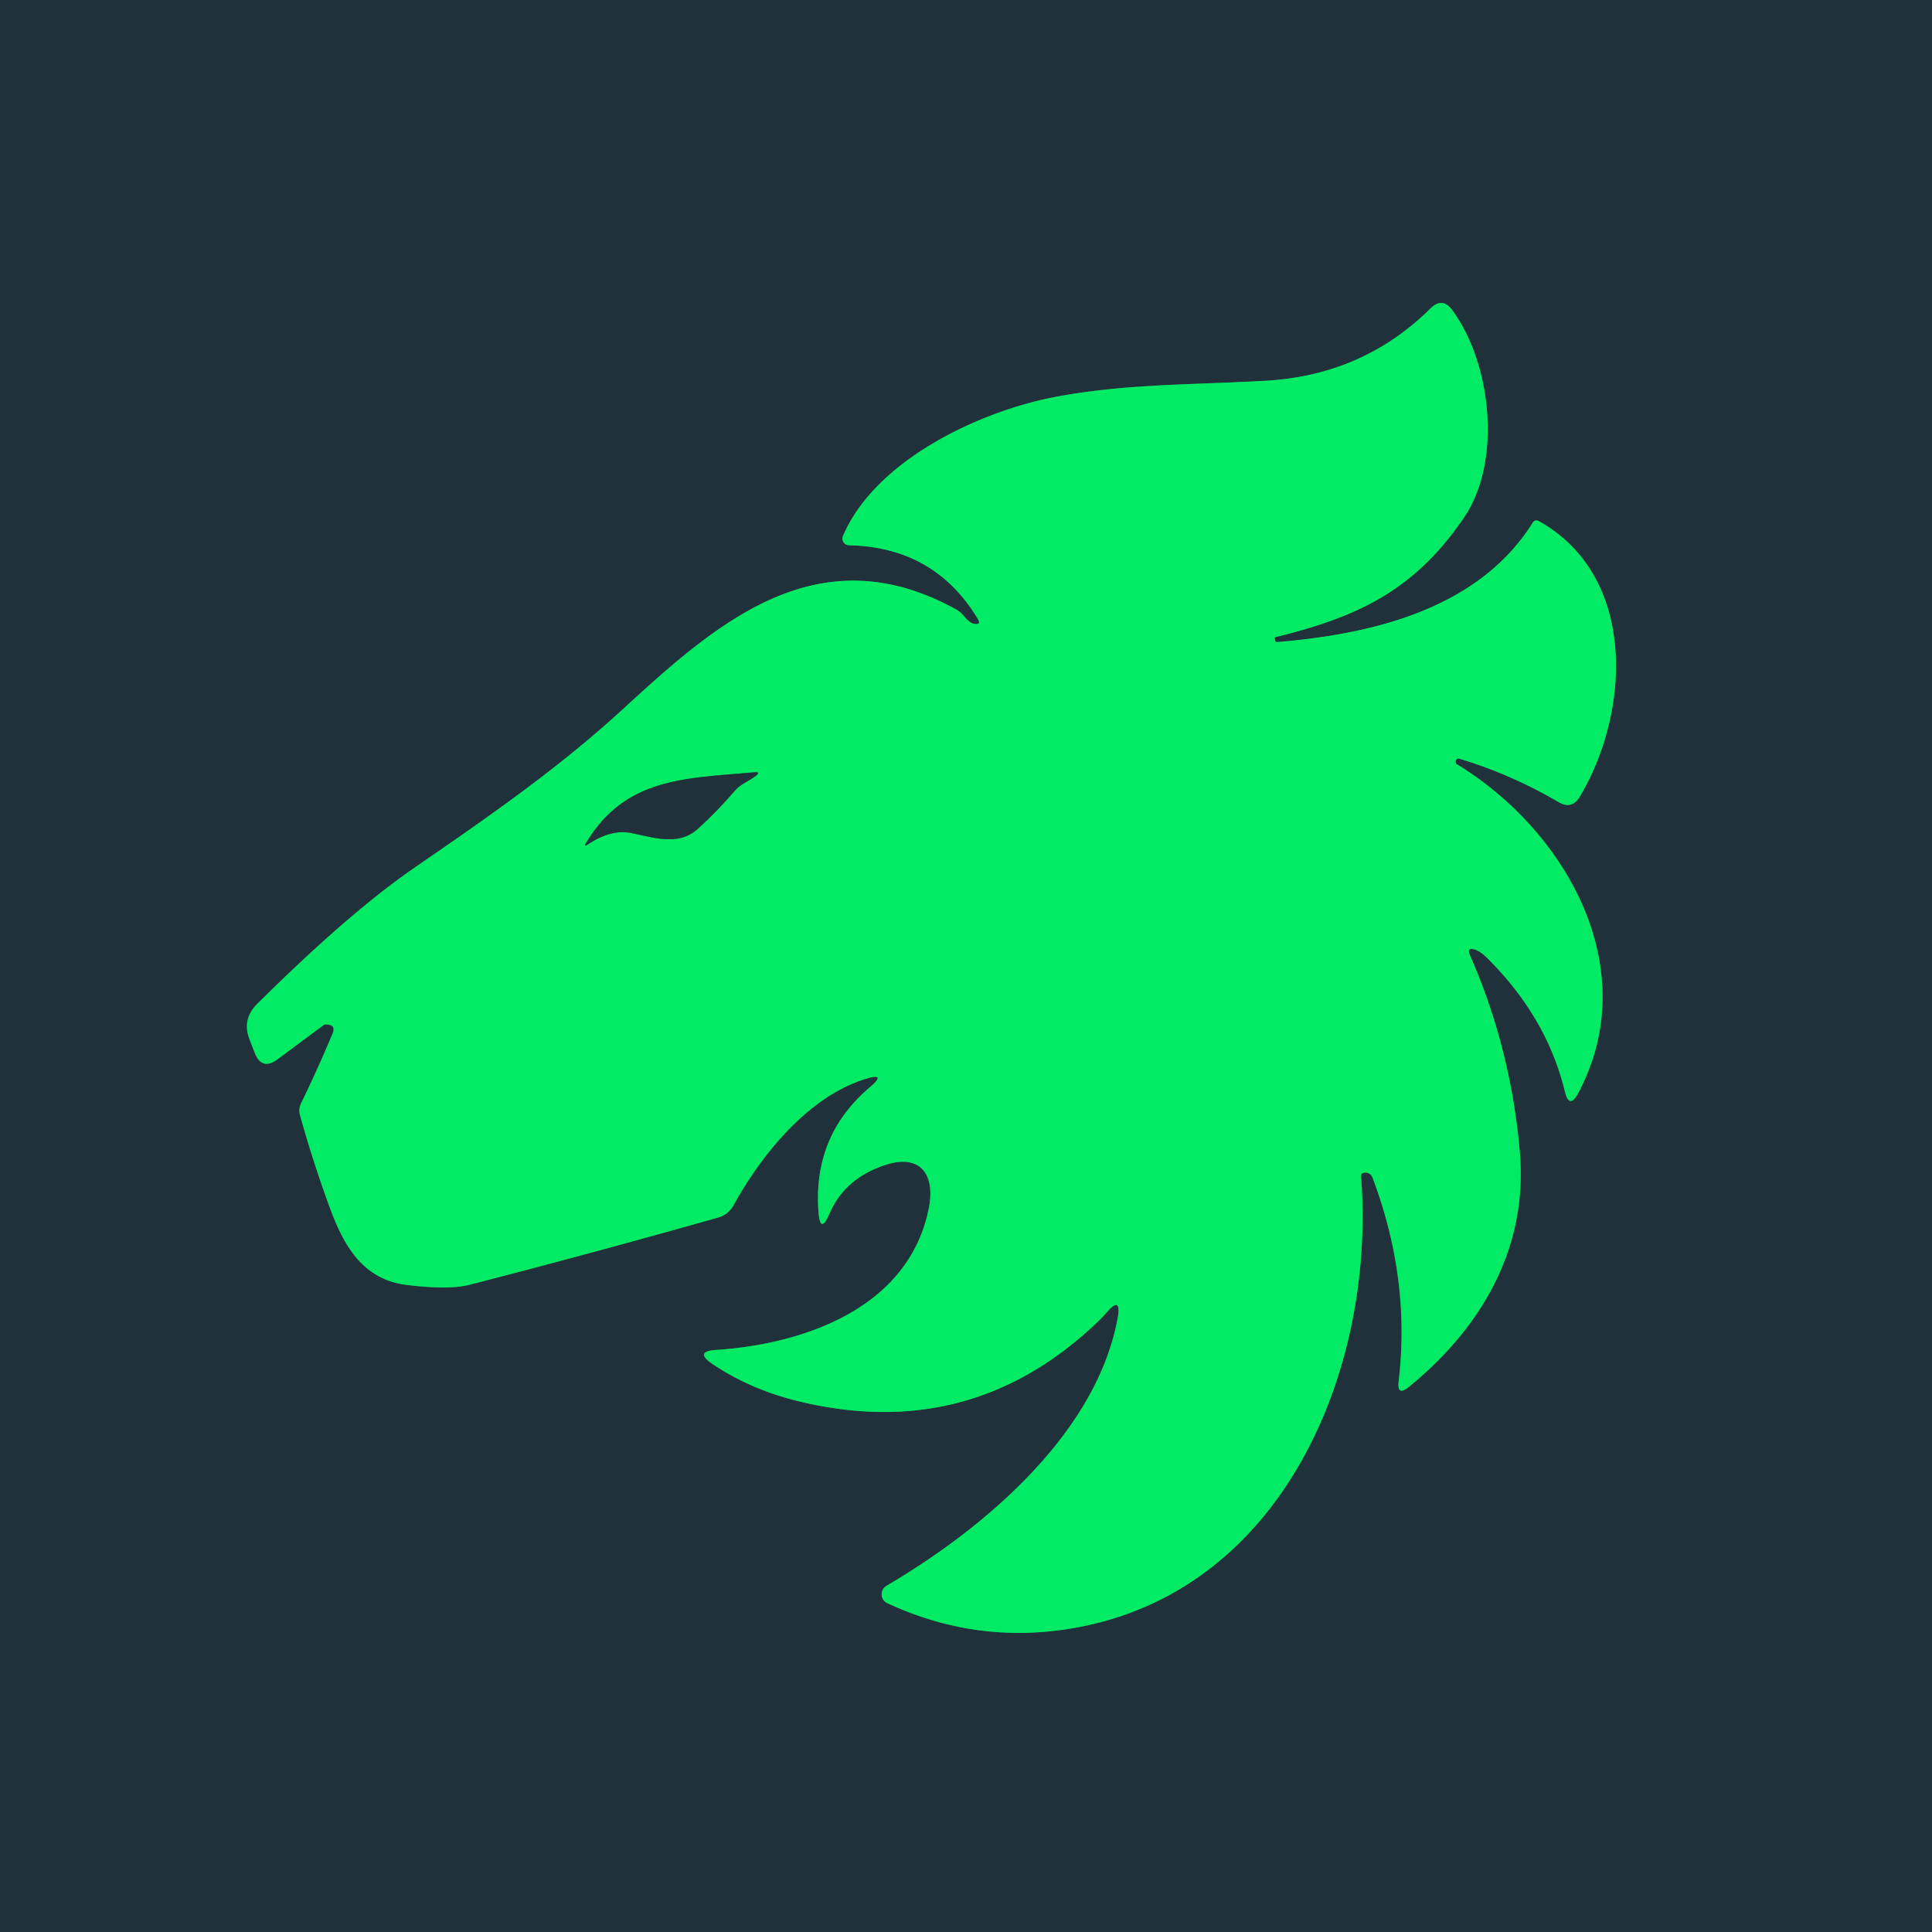 <?xml version="1.0" encoding="UTF-8" standalone="no"?>
<!DOCTYPE svg PUBLIC "-//W3C//DTD SVG 1.1//EN" "http://www.w3.org/Graphics/SVG/1.1/DTD/svg11.dtd">
<svg xmlns="http://www.w3.org/2000/svg" version="1.1" viewBox="0.00 0.00 228.00 228.00">
<g stroke-width="2.00" fill="none" stroke-linecap="butt">
<path stroke="#118f50" vector-effect="non-scaling-stroke" d="
  M 150.48 75.20
  C 160.34 72.78 166.92 69.65 172.76 61.09
  C 177.25 54.51 176.05 42.96 171.39 36.61
  Q 170.22 35.01 168.82 36.40
  Q 160.87 44.27 149.42 44.93
  C 141.06 45.42 133.08 45.26 124.77 46.80
  C 115.75 48.46 103.35 54.23 99.48 63.25
  A 0.79 0.79 0.0 0 0 100.19 64.35
  Q 110.29 64.56 115.40 73.05
  Q 115.81 73.74 115.02 73.63
  Q 114.46 73.56 113.85 72.82
  Q 113.35 72.21 112.83 71.92
  C 96.56 62.95 84.64 73.47 73.60 83.61
  C 65.72 90.84 57.48 96.50 48.92 102.40
  Q 41.15 107.76 30.36 118.47
  Q 28.52 120.29 29.46 122.69
  L 30.05 124.22
  Q 30.89 126.39 32.76 125.00
  L 38.20 120.96
  A 0.30 0.30 0.0 0 1 38.38 120.90
  Q 39.71 120.88 39.25 121.98
  Q 37.44 126.29 35.52 130.23
  A 1.89 1.88 50.3 0 0 35.40 131.58
  Q 36.95 137.17 39.00 142.73
  C 40.74 147.42 43.07 151.03 48.01 151.64
  Q 52.98 152.24 55.40 151.62
  Q 70.38 147.76 84.79 143.67
  A 2.96 2.95 -83.5 0 0 86.54 142.27
  C 90.00 136.04 95.41 129.46 102.06 127.35
  Q 104.80 126.49 102.61 128.35
  Q 95.93 134.04 96.59 143.00
  Q 96.79 145.76 97.89 143.22
  Q 99.67 139.07 104.47 137.48
  C 108.59 136.12 110.40 138.59 109.62 142.54
  C 107.28 154.45 94.72 158.64 84.51 159.31
  Q 81.90 159.48 84.06 160.95
  Q 88.60 164.03 94.51 165.43
  Q 114.15 170.08 128.75 156.73
  Q 129.93 155.66 130.49 155.00
  Q 132.43 152.71 131.88 155.66
  C 129.30 169.35 115.94 180.50 104.61 187.15
  A 1.16 1.15 -47.9 0 0 104.71 189.19
  Q 114.76 193.86 125.52 192.32
  C 151.19 188.65 162.38 161.80 160.62 138.88
  Q 160.58 138.37 161.10 138.38
  Q 161.76 138.39 161.99 139.01
  Q 166.49 150.97 165.06 163.01
  Q 164.84 164.83 166.26 163.67
  C 174.77 156.75 180.32 147.34 179.36 136.01
  Q 178.31 123.75 173.49 112.78
  Q 173.01 111.71 174.12 112.08
  Q 174.74 112.29 175.60 113.15
  Q 182.56 120.10 184.67 128.79
  Q 185.20 130.97 186.25 128.99
  C 194.03 114.38 184.90 98.13 171.97 90.22
  Q 171.84 90.14 171.80 90.02
  Q 171.76 89.88 171.81 89.75
  Q 171.94 89.45 172.25 89.54
  Q 178.38 91.40 183.92 94.65
  Q 185.50 95.58 186.44 94.00
  C 192.40 84.01 193.23 68.03 181.62 61.51
  Q 181.15 61.25 180.87 61.70
  C 174.51 71.83 162.05 74.84 150.72 75.77
  Q 150.52 75.79 150.48 75.59
  L 150.42 75.30
  Q 150.40 75.22 150.48 75.20"
/>
<path stroke="#118f50" vector-effect="non-scaling-stroke" d="
  M 74.39 98.29
  C 77.03 98.78 79.99 99.93 82.33 97.83
  Q 84.66 95.73 86.70 93.33
  C 87.39 92.52 88.35 92.21 89.18 91.57
  Q 89.82 91.07 89.02 91.14
  C 80.89 91.87 73.83 91.72 69.17 99.46
  Q 68.85 100.00 69.37 99.65
  Q 72.08 97.86 74.39 98.29"
/>
</g>
<path fill="#20313c" d="
  M 0.00 0.00
  L 228.00 0.00
  L 228.00 228.00
  L 0.00 228.00
  L 0.00 0.00
  Z
  M 150.48 75.20
  C 160.34 72.78 166.92 69.65 172.76 61.09
  C 177.25 54.51 176.05 42.96 171.39 36.61
  Q 170.22 35.01 168.82 36.40
  Q 160.87 44.27 149.42 44.93
  C 141.06 45.42 133.08 45.26 124.77 46.80
  C 115.75 48.46 103.35 54.23 99.48 63.25
  A 0.79 0.79 0.0 0 0 100.19 64.35
  Q 110.29 64.56 115.40 73.05
  Q 115.81 73.74 115.02 73.63
  Q 114.46 73.56 113.85 72.82
  Q 113.35 72.21 112.83 71.92
  C 96.56 62.95 84.64 73.47 73.60 83.61
  C 65.72 90.84 57.48 96.50 48.92 102.40
  Q 41.15 107.76 30.36 118.47
  Q 28.52 120.29 29.46 122.69
  L 30.05 124.22
  Q 30.89 126.39 32.76 125.00
  L 38.20 120.96
  A 0.30 0.30 0.0 0 1 38.38 120.90
  Q 39.71 120.88 39.25 121.98
  Q 37.44 126.29 35.52 130.23
  A 1.89 1.88 50.3 0 0 35.40 131.58
  Q 36.95 137.17 39.00 142.73
  C 40.74 147.42 43.07 151.03 48.01 151.64
  Q 52.98 152.24 55.40 151.62
  Q 70.38 147.76 84.79 143.67
  A 2.96 2.95 -83.5 0 0 86.54 142.27
  C 90.00 136.04 95.41 129.46 102.06 127.35
  Q 104.80 126.49 102.61 128.35
  Q 95.93 134.04 96.59 143.00
  Q 96.79 145.76 97.89 143.22
  Q 99.67 139.07 104.47 137.48
  C 108.59 136.12 110.40 138.59 109.62 142.54
  C 107.28 154.45 94.72 158.64 84.51 159.31
  Q 81.90 159.48 84.06 160.95
  Q 88.60 164.03 94.51 165.43
  Q 114.15 170.08 128.75 156.73
  Q 129.93 155.66 130.49 155.00
  Q 132.43 152.71 131.88 155.66
  C 129.30 169.35 115.94 180.50 104.61 187.15
  A 1.16 1.15 -47.9 0 0 104.71 189.19
  Q 114.76 193.86 125.52 192.32
  C 151.19 188.65 162.38 161.80 160.62 138.88
  Q 160.58 138.37 161.10 138.38
  Q 161.76 138.39 161.99 139.01
  Q 166.49 150.97 165.06 163.01
  Q 164.84 164.83 166.26 163.67
  C 174.77 156.75 180.32 147.34 179.36 136.01
  Q 178.31 123.75 173.49 112.78
  Q 173.01 111.71 174.12 112.08
  Q 174.74 112.29 175.60 113.15
  Q 182.56 120.10 184.67 128.79
  Q 185.20 130.97 186.25 128.99
  C 194.03 114.38 184.90 98.13 171.97 90.22
  Q 171.84 90.14 171.80 90.02
  Q 171.76 89.88 171.81 89.75
  Q 171.94 89.45 172.25 89.54
  Q 178.38 91.40 183.92 94.65
  Q 185.50 95.58 186.44 94.00
  C 192.40 84.01 193.23 68.03 181.62 61.51
  Q 181.15 61.25 180.87 61.70
  C 174.51 71.83 162.05 74.84 150.72 75.77
  Q 150.52 75.79 150.48 75.59
  L 150.42 75.30
  Q 150.40 75.22 150.48 75.20
  Z"
/>
<path fill="#01ec64" d="
  M 150.48 75.20
  Q 150.40 75.22 150.42 75.30
  L 150.48 75.59
  Q 150.52 75.79 150.72 75.77
  C 162.05 74.84 174.51 71.83 180.87 61.70
  Q 181.15 61.25 181.62 61.51
  C 193.23 68.03 192.40 84.01 186.44 94.00
  Q 185.50 95.58 183.92 94.65
  Q 178.38 91.40 172.25 89.54
  Q 171.94 89.45 171.81 89.75
  Q 171.76 89.88 171.80 90.02
  Q 171.84 90.14 171.97 90.22
  C 184.90 98.13 194.03 114.38 186.25 128.99
  Q 185.20 130.97 184.67 128.79
  Q 182.56 120.10 175.60 113.15
  Q 174.74 112.29 174.12 112.08
  Q 173.01 111.71 173.49 112.78
  Q 178.31 123.75 179.36 136.01
  C 180.32 147.34 174.77 156.75 166.26 163.67
  Q 164.84 164.83 165.06 163.01
  Q 166.49 150.97 161.99 139.01
  Q 161.76 138.39 161.10 138.38
  Q 160.58 138.37 160.62 138.88
  C 162.38 161.80 151.19 188.65 125.52 192.32
  Q 114.76 193.86 104.71 189.19
  A 1.16 1.15 -47.9 0 1 104.61 187.15
  C 115.94 180.50 129.30 169.35 131.88 155.66
  Q 132.43 152.71 130.49 155.00
  Q 129.93 155.66 128.75 156.73
  Q 114.15 170.08 94.51 165.43
  Q 88.60 164.03 84.06 160.95
  Q 81.90 159.48 84.51 159.31
  C 94.72 158.64 107.28 154.45 109.62 142.54
  C 110.40 138.59 108.59 136.12 104.47 137.48
  Q 99.67 139.07 97.89 143.22
  Q 96.79 145.76 96.59 143.00
  Q 95.93 134.04 102.61 128.35
  Q 104.80 126.49 102.06 127.35
  C 95.41 129.46 90.00 136.04 86.54 142.27
  A 2.96 2.95 -83.5 0 1 84.79 143.67
  Q 70.38 147.76 55.40 151.62
  Q 52.98 152.24 48.01 151.64
  C 43.07 151.03 40.74 147.42 39.00 142.73
  Q 36.95 137.17 35.40 131.58
  A 1.89 1.88 50.3 0 1 35.52 130.23
  Q 37.44 126.29 39.25 121.98
  Q 39.71 120.88 38.38 120.90
  A 0.30 0.30 0.0 0 0 38.20 120.96
  L 32.76 125.00
  Q 30.89 126.39 30.05 124.22
  L 29.46 122.69
  Q 28.52 120.29 30.36 118.47
  Q 41.15 107.76 48.92 102.40
  C 57.48 96.50 65.72 90.84 73.60 83.61
  C 84.64 73.47 96.56 62.95 112.83 71.92
  Q 113.35 72.21 113.85 72.82
  Q 114.46 73.56 115.02 73.63
  Q 115.81 73.74 115.40 73.05
  Q 110.29 64.56 100.19 64.35
  A 0.79 0.79 0.0 0 1 99.48 63.25
  C 103.35 54.23 115.75 48.46 124.77 46.80
  C 133.08 45.26 141.06 45.42 149.42 44.93
  Q 160.87 44.27 168.82 36.40
  Q 170.22 35.01 171.39 36.61
  C 176.05 42.96 177.25 54.51 172.76 61.09
  C 166.92 69.65 160.34 72.78 150.48 75.20
  Z
  M 74.39 98.29
  C 77.03 98.78 79.99 99.93 82.33 97.83
  Q 84.66 95.73 86.70 93.33
  C 87.39 92.52 88.35 92.21 89.18 91.57
  Q 89.82 91.07 89.02 91.14
  C 80.89 91.87 73.83 91.72 69.17 99.46
  Q 68.85 100.00 69.37 99.65
  Q 72.08 97.86 74.39 98.29
  Z"
/>
<path fill="#20313c" d="
  M 74.39 98.29
  Q 72.08 97.86 69.37 99.65
  Q 68.85 100.00 69.17 99.46
  C 73.83 91.72 80.89 91.87 89.02 91.14
  Q 89.82 91.07 89.18 91.57
  C 88.35 92.21 87.39 92.52 86.70 93.33
  Q 84.66 95.73 82.33 97.83
  C 79.99 99.93 77.03 98.78 74.39 98.29
  Z"
/>
</svg>

